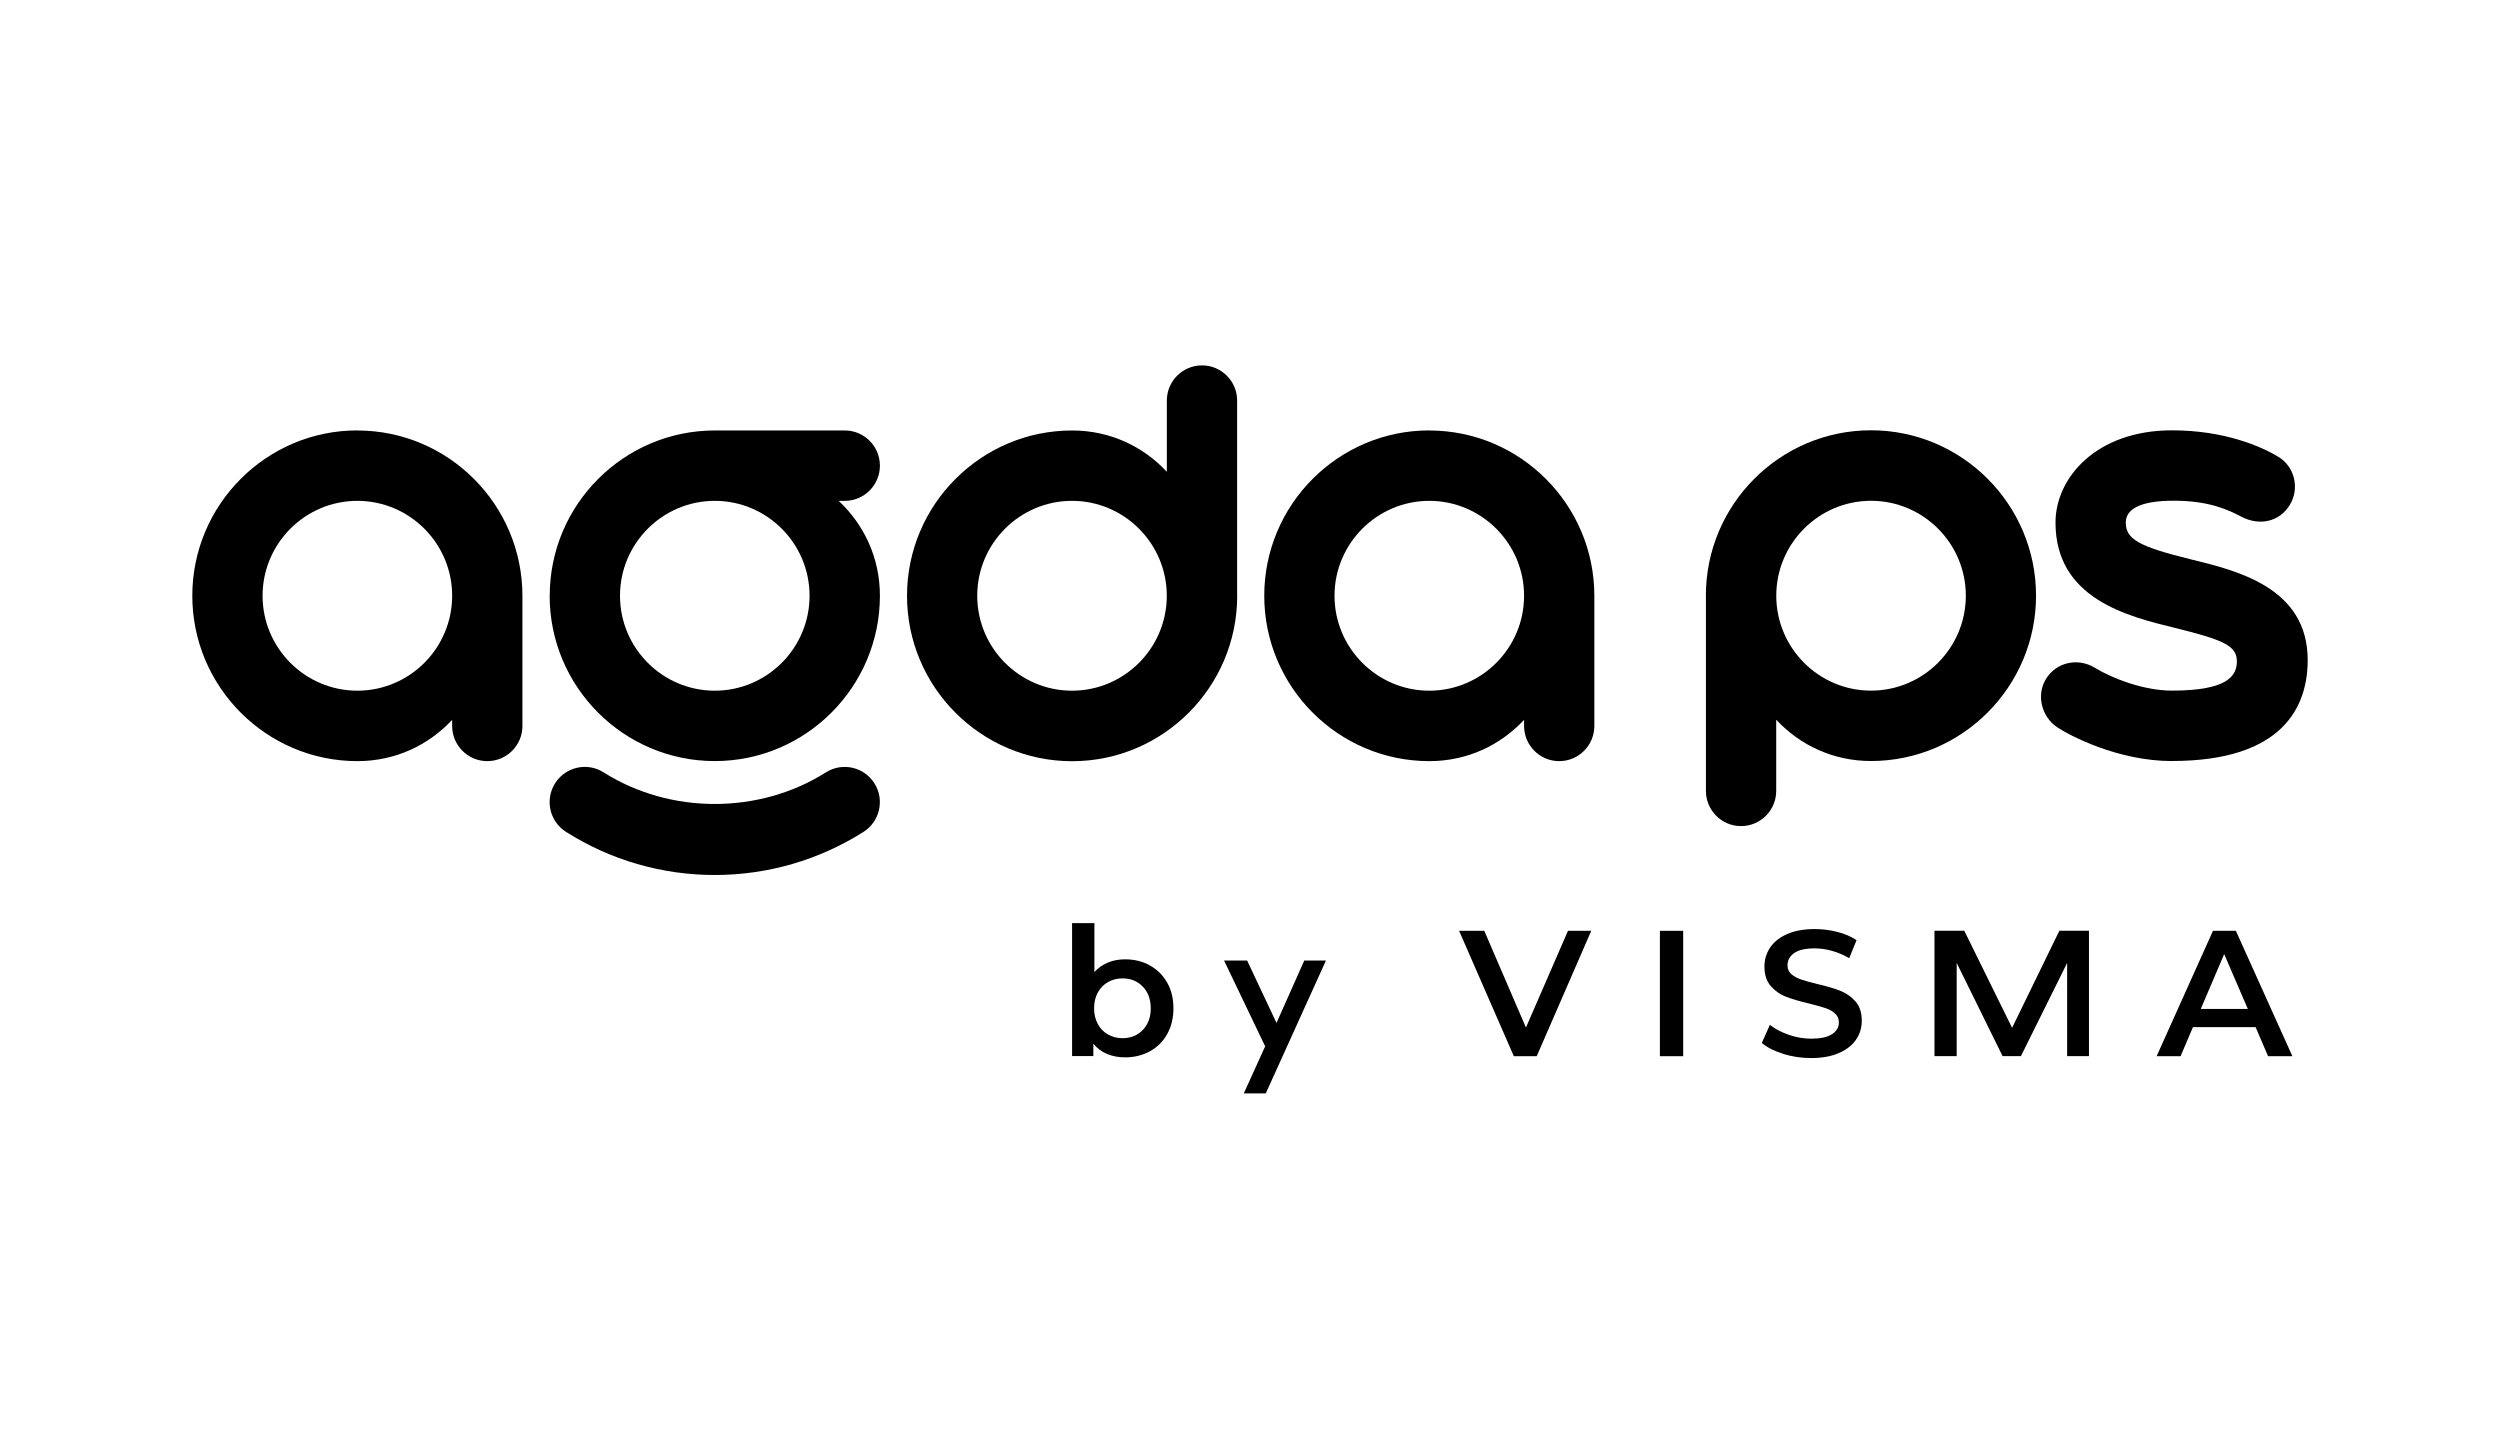 <svg width="130" height="75" viewBox="0 0 130 75" fill="none" xmlns="http://www.w3.org/2000/svg">
<path d="M59.797 50.206C60.178 50.416 60.476 50.714 60.696 51.1C60.912 51.485 61.019 51.929 61.019 52.431C61.019 52.933 60.912 53.38 60.696 53.769C60.479 54.157 60.178 54.455 59.797 54.666C59.415 54.876 58.982 54.983 58.5 54.983C58.16 54.983 57.846 54.922 57.565 54.805C57.284 54.688 57.048 54.51 56.854 54.274V54.915H55.748V48.003H56.909V50.546C57.106 50.329 57.342 50.164 57.61 50.054C57.879 49.94 58.176 49.885 58.5 49.885C58.982 49.885 59.415 49.989 59.797 50.203V50.206ZM59.425 53.558C59.7 53.273 59.839 52.897 59.839 52.431C59.839 51.965 59.7 51.589 59.425 51.304C59.15 51.019 58.797 50.876 58.37 50.876C58.092 50.876 57.84 50.941 57.617 51.067C57.394 51.194 57.216 51.375 57.087 51.611C56.957 51.848 56.892 52.12 56.892 52.431C56.892 52.742 56.957 53.014 57.087 53.25C57.216 53.487 57.394 53.668 57.617 53.794C57.84 53.921 58.092 53.986 58.37 53.986C58.797 53.986 59.15 53.843 59.425 53.558Z" fill="black"/>
<path d="M82.745 48.402L79.909 54.922H78.719L75.873 48.402H77.182L79.349 53.432L81.535 48.402H82.745Z" fill="black"/>
<path d="M86.315 48.402H87.525V54.922H86.315V48.402Z" fill="black"/>
<path d="M92.728 54.798C92.259 54.656 91.89 54.468 91.615 54.232L92.033 53.292C92.298 53.503 92.628 53.675 93.013 53.81C93.401 53.943 93.789 54.011 94.18 54.011C94.662 54.011 95.024 53.934 95.263 53.778C95.503 53.623 95.622 53.419 95.622 53.163C95.622 52.978 95.555 52.823 95.422 52.703C95.289 52.58 95.121 52.486 94.914 52.418C94.71 52.35 94.429 52.272 94.077 52.185C93.579 52.068 93.177 51.948 92.874 51.832C92.566 51.715 92.304 51.53 92.081 51.278C91.861 51.025 91.751 50.688 91.751 50.258C91.751 49.898 91.848 49.571 92.046 49.276C92.24 48.981 92.534 48.748 92.928 48.573C93.323 48.398 93.805 48.311 94.374 48.311C94.769 48.311 95.16 48.363 95.545 48.46C95.93 48.557 96.26 48.703 96.541 48.888L96.159 49.827C95.875 49.658 95.577 49.532 95.267 49.445C94.956 49.357 94.656 49.315 94.364 49.315C93.886 49.315 93.533 49.396 93.3 49.558C93.068 49.72 92.951 49.934 92.951 50.199C92.951 50.387 93.019 50.539 93.152 50.656C93.284 50.773 93.456 50.867 93.659 50.934C93.863 51.002 94.141 51.08 94.497 51.168C94.979 51.281 95.377 51.394 95.687 51.517C95.998 51.641 96.263 51.825 96.483 52.071C96.703 52.321 96.812 52.654 96.812 53.079C96.812 53.438 96.716 53.765 96.518 54.057C96.321 54.348 96.027 54.581 95.629 54.756C95.231 54.931 94.749 55.019 94.177 55.019C93.676 55.019 93.191 54.947 92.722 54.802L92.728 54.798Z" fill="black"/>
<path d="M117.287 53.412H114.033L113.39 54.922H112.145L115.075 48.402H116.265L119.204 54.922H117.94L117.29 53.412H117.287ZM116.886 52.463L115.657 49.613L114.441 52.463H116.886Z" fill="black"/>
<path d="M107.491 54.918V50.073L105.088 54.918H104.134L101.748 50.073V54.918H100.593V48.398H102.142L104.629 53.448L107.087 48.398H108.626V54.918H107.491Z" fill="black"/>
<path d="M68.949 49.947H67.823L66.378 53.192L64.851 49.947H63.651L65.789 54.41L64.677 56.855H65.821L68.949 49.947Z" fill="black"/>
<path d="M88.708 30.977V41.127C88.708 42.138 89.526 42.957 90.535 42.957C91.544 42.957 92.363 42.138 92.363 41.127V37.425C93.595 38.743 95.315 39.573 97.291 39.573C102.019 39.573 105.874 35.715 105.874 30.974C105.874 26.232 102.022 22.375 97.291 22.375C92.56 22.375 88.705 26.232 88.705 30.974L88.708 30.977ZM97.294 35.913C94.578 35.913 92.366 33.697 92.366 30.977C92.366 28.256 94.578 26.041 97.294 26.041C100.011 26.041 102.223 28.256 102.223 30.977C102.223 33.697 100.011 35.913 97.294 35.913Z" fill="black"/>
<path d="M74.323 22.381C69.589 22.381 65.741 26.239 65.741 30.98C65.741 35.722 69.596 39.579 74.323 39.579C76.303 39.579 78.02 38.75 79.252 37.432V37.749C79.252 38.76 80.07 39.579 81.079 39.579C82.088 39.579 82.906 38.76 82.906 37.749V30.984C82.906 26.242 79.055 22.385 74.32 22.385L74.323 22.381ZM69.395 30.98C69.395 28.26 71.607 26.044 74.323 26.044C77.04 26.044 79.252 28.26 79.252 30.98C79.252 33.701 77.04 35.916 74.323 35.916C71.607 35.916 69.395 33.701 69.395 30.98Z" fill="black"/>
<path d="M37.165 45.5C34.423 45.5 31.748 44.725 29.433 43.258C28.579 42.718 28.324 41.587 28.864 40.732C29.404 39.877 30.532 39.621 31.386 40.162C34.85 42.355 39.484 42.355 42.948 40.162C43.801 39.624 44.93 39.877 45.47 40.732C46.01 41.587 45.755 42.718 44.901 43.258C42.585 44.725 39.911 45.5 37.169 45.5H37.165Z" fill="black"/>
<path d="M112.947 39.575C110.133 39.575 107.598 38.241 106.954 37.804C106.159 37.26 105.864 36.12 106.411 35.271C106.961 34.423 108.063 34.193 108.937 34.727C109.865 35.294 111.495 35.912 112.943 35.912C115.741 35.912 116.317 35.2 116.317 34.393C116.317 33.587 115.654 33.279 113.095 32.651C110.622 32.045 106.886 31.129 106.886 27.171C106.886 24.845 109.008 22.377 112.943 22.377C115.66 22.377 117.568 23.207 118.47 23.751C119.334 24.275 119.593 25.409 119.062 26.27C118.532 27.125 117.507 27.365 116.559 26.873C115.883 26.52 114.89 26.037 113.044 26.037C111.197 26.037 110.541 26.517 110.541 27.171C110.541 28.042 111.213 28.421 113.962 29.095C116.355 29.681 120 30.568 120 34.322C120 36.719 118.748 39.572 112.94 39.572L112.947 39.575Z" fill="black"/>
<path d="M18.583 22.381C13.852 22.381 10 26.239 10 30.98C10 35.722 13.855 39.579 18.583 39.579C20.562 39.579 22.279 38.75 23.512 37.432V37.749C23.512 38.76 24.33 39.579 25.339 39.579C26.348 39.579 27.166 38.76 27.166 37.749V30.984C27.166 26.242 23.314 22.385 18.58 22.385L18.583 22.381ZM13.654 30.98C13.654 28.26 15.866 26.044 18.583 26.044C21.299 26.044 23.512 28.26 23.512 30.98C23.512 33.701 21.299 35.916 18.583 35.916C15.866 35.916 13.654 33.701 13.654 30.98Z" fill="black"/>
<path d="M28.582 30.98C28.582 35.722 32.434 39.576 37.169 39.576C41.903 39.576 45.755 35.715 45.755 30.98C45.755 28.998 44.927 27.278 43.611 26.044H43.928C44.937 26.044 45.755 25.225 45.755 24.214C45.755 23.204 44.937 22.384 43.928 22.384H37.172C32.437 22.384 28.586 26.242 28.586 30.98H28.582ZM37.169 35.916C34.452 35.916 32.24 33.701 32.24 30.98C32.24 28.259 34.452 26.044 37.169 26.044C39.885 26.044 42.097 28.259 42.097 30.98C42.097 33.701 39.885 35.916 37.169 35.916Z" fill="black"/>
<path d="M64.331 30.98V20.83C64.331 19.819 63.512 19 62.503 19C61.494 19 60.676 19.819 60.676 20.83V24.532C59.444 23.214 57.724 22.385 55.748 22.385C51.02 22.385 47.165 26.242 47.165 30.984C47.165 35.725 51.016 39.583 55.748 39.583C60.479 39.583 64.334 35.725 64.334 30.984L64.331 30.98ZM55.744 26.044C58.461 26.044 60.673 28.26 60.673 30.98C60.673 33.701 58.461 35.916 55.744 35.916C53.028 35.916 50.816 33.701 50.816 30.98C50.816 28.26 53.028 26.044 55.744 26.044Z" fill="black"/>
</svg>
